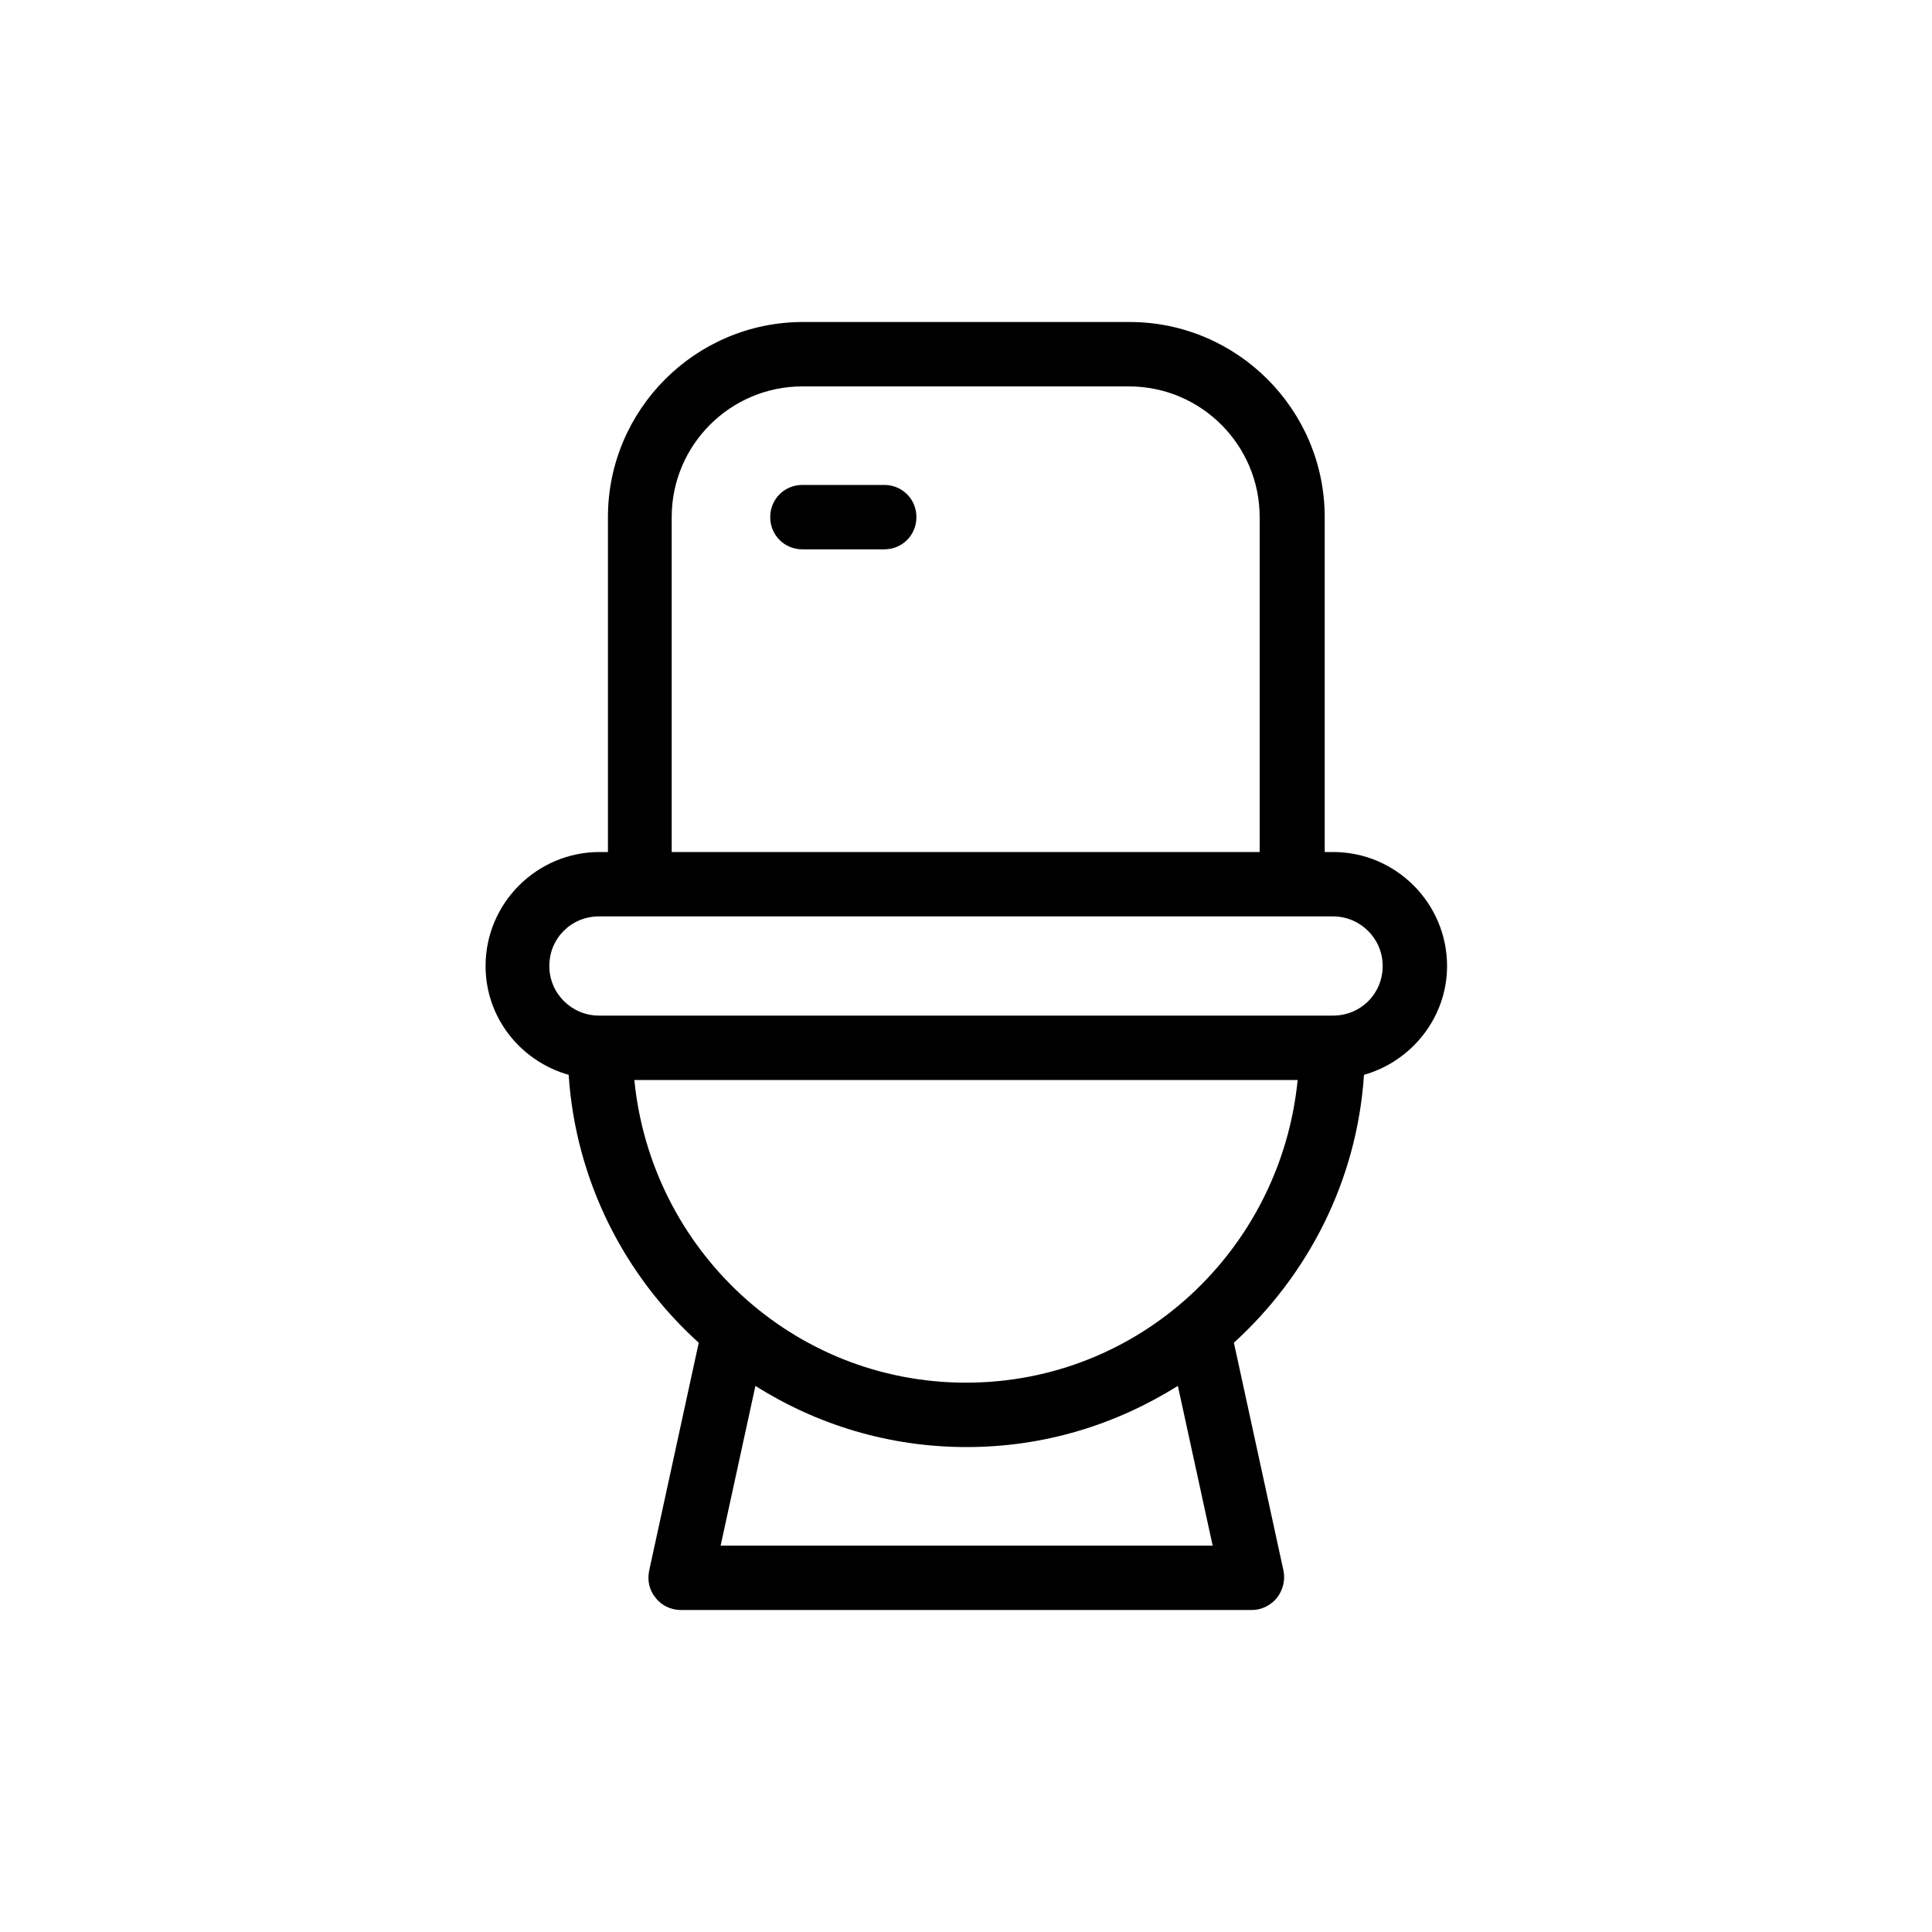 <?xml version="1.0" encoding="UTF-8"?>
<svg id="Capa_1" data-name="Capa 1" xmlns="http://www.w3.org/2000/svg" viewBox="0 0 30 30">
  <path d="M20.7,13.23h-.13v-5.2c0-1.67-1.36-3.03-3.03-3.03h-5.07c-1.67,0-3.03,1.36-3.03,3.03v5.2h-.13c-.97,0-1.77.79-1.77,1.77,0,.81.55,1.48,1.29,1.69.11,1.65.87,3.12,2.02,4.16l-.77,3.54c-.03.15,0,.3.1.42.09.12.24.19.39.19h8.87c.15,0,.29-.07.39-.19.09-.12.13-.27.1-.42l-.77-3.54c1.15-1.05,1.91-2.51,2.02-4.16.74-.21,1.29-.89,1.29-1.69,0-.97-.79-1.77-1.77-1.77ZM10.43,8.03c0-1.12.91-2.03,2.03-2.03h5.07c1.12,0,2.03.91,2.03,2.03v5.2h-9.13v-5.2ZM11.19,24l.54-2.48c.95.6,2.07.95,3.28.95s2.32-.35,3.28-.95l.54,2.48h-7.63ZM15,21.47c-2.7,0-4.89-2.07-5.15-4.7h10.3c-.26,2.63-2.45,4.7-5.15,4.7ZM20.7,15.77h-11.4c-.42,0-.77-.34-.77-.77s.34-.77.77-.77h11.4c.42,0,.77.34.77.77s-.34.77-.77.77Z" fill="currentColor" stroke-width="0"/>
  <path d="M13.73,7.53h-1.27c-.28,0-.5.22-.5.5s.22.5.5.5h1.27c.28,0,.5-.22.5-.5s-.22-.5-.5-.5Z" fill="currentColor" stroke-width="0"/>
</svg>
